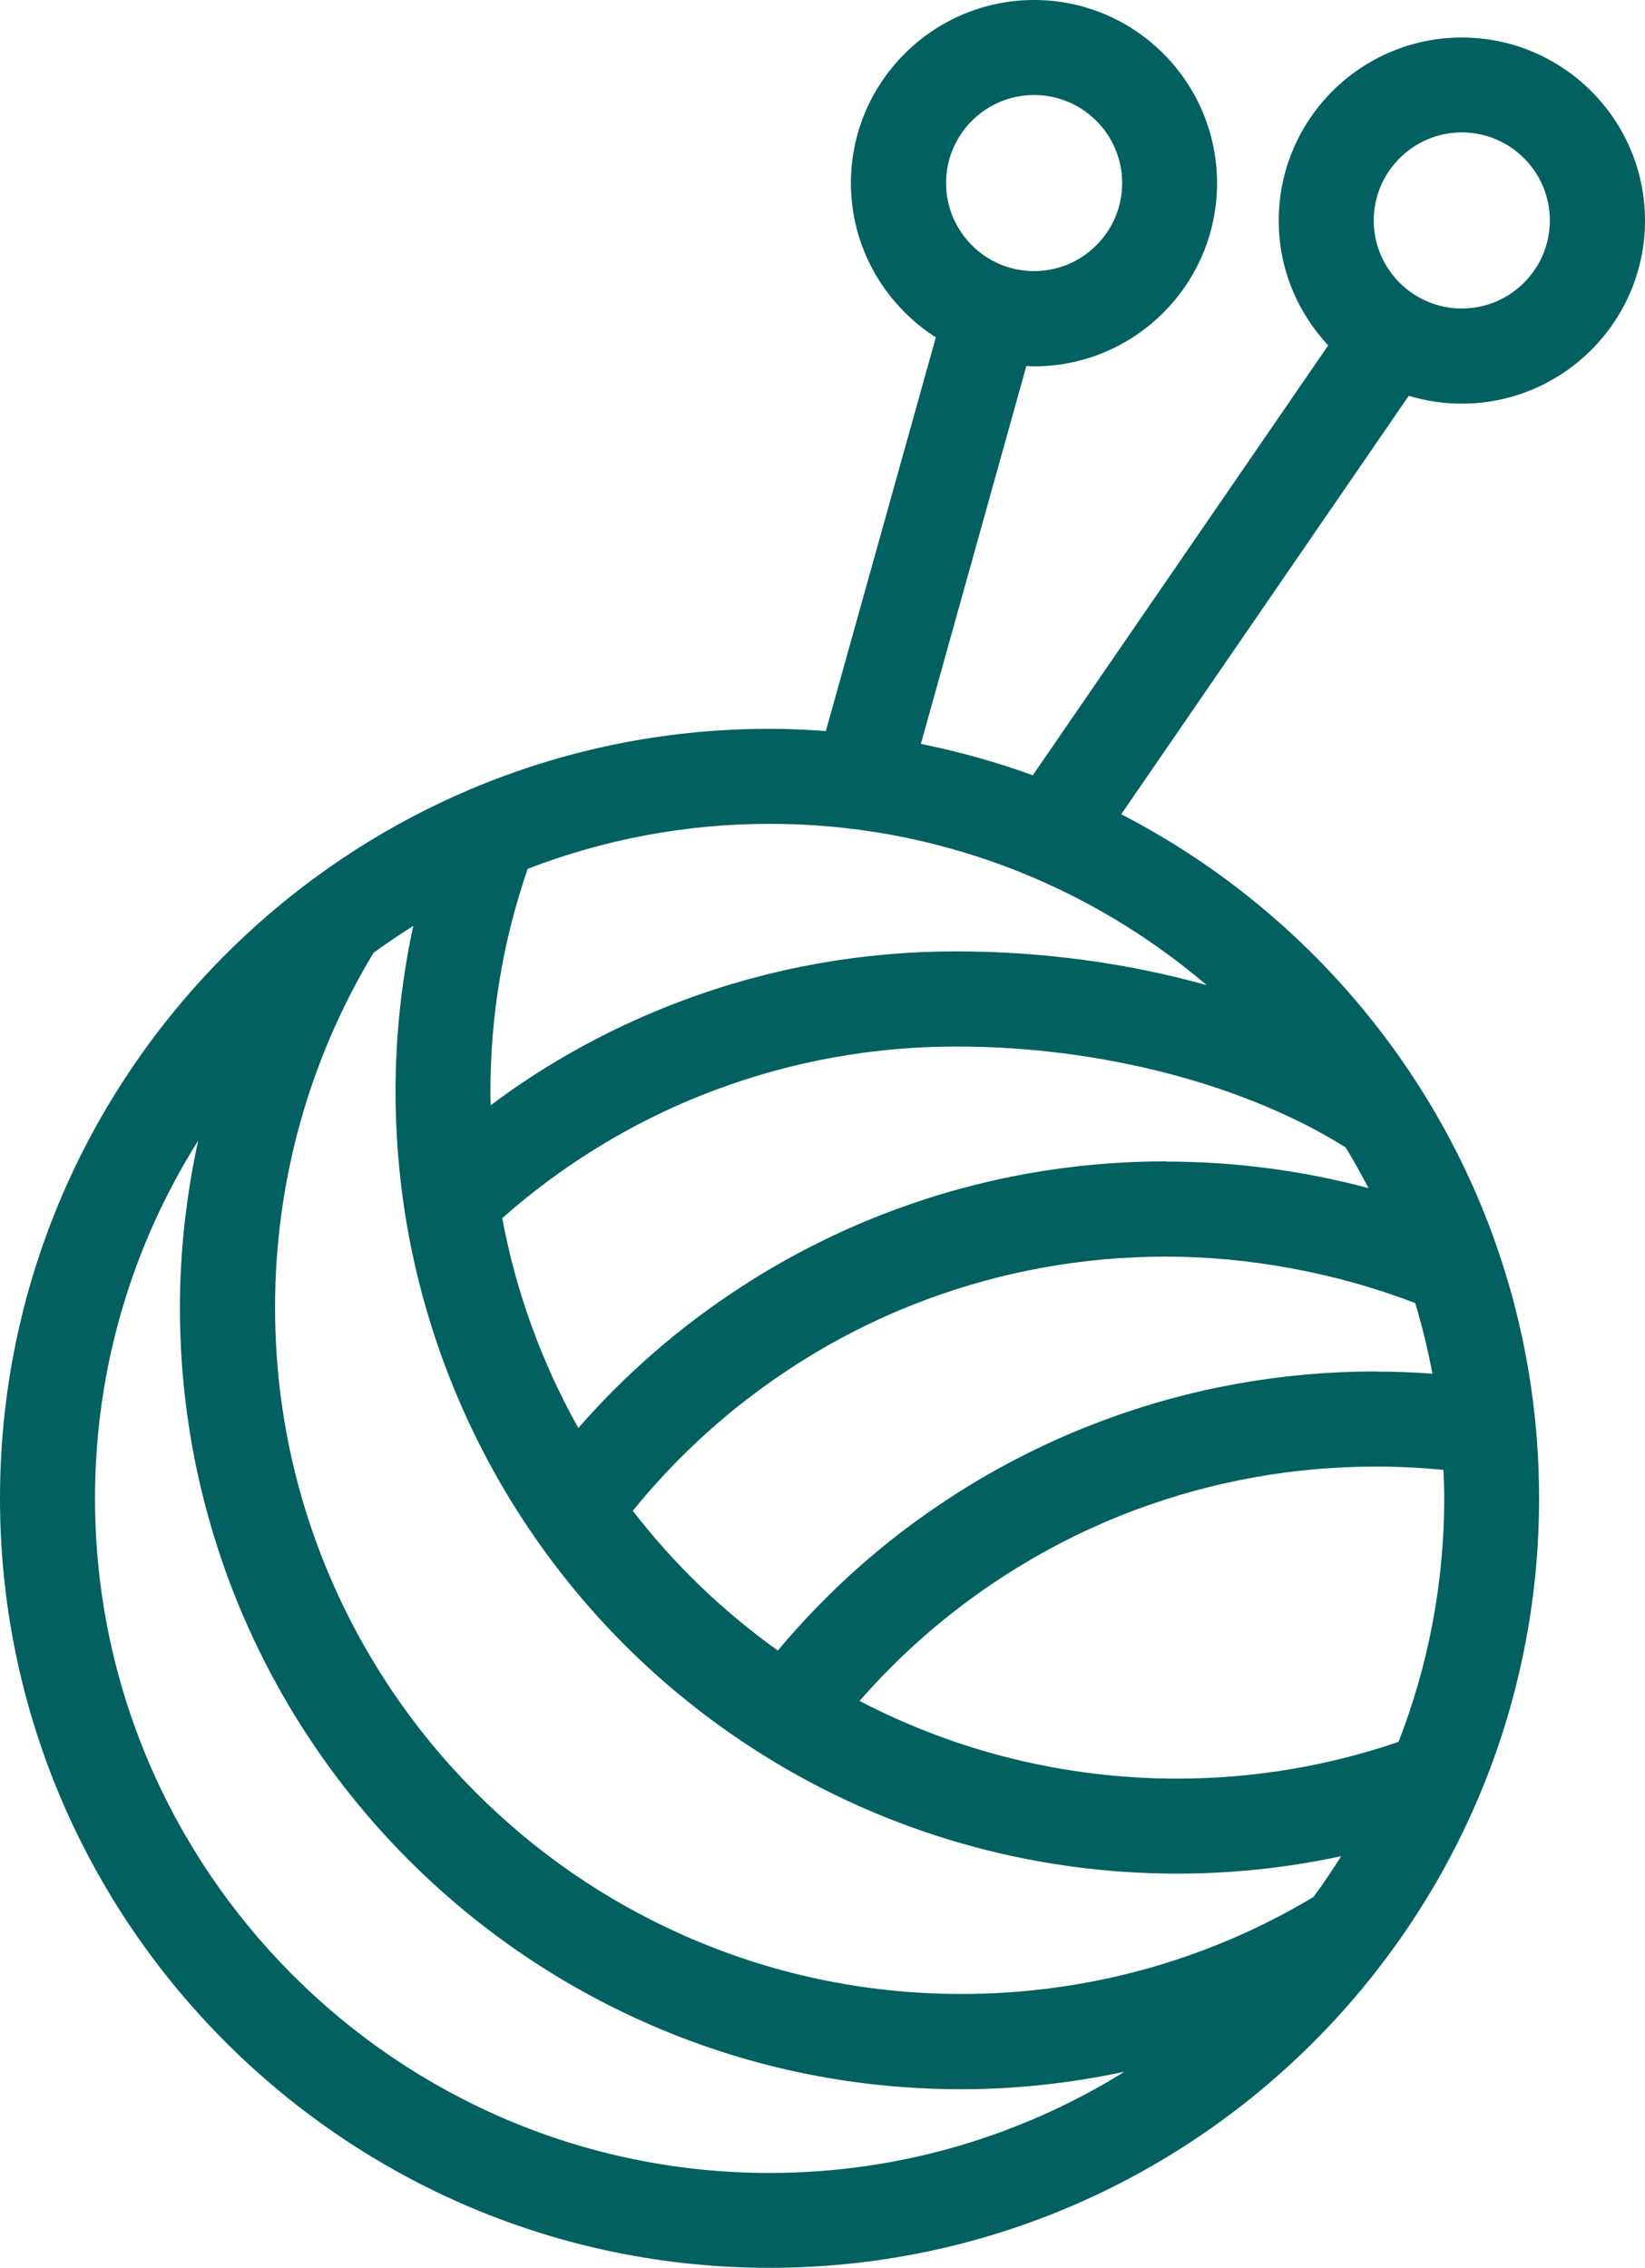<?xml version="1.0" encoding="UTF-8"?>
<svg id="Ebene_2" data-name="Ebene 2" xmlns="http://www.w3.org/2000/svg" viewBox="0 0 125.35 172.82">
  <defs>
    <style>
      .cls-1 {
        fill: #026060;
        stroke-width: 0px;
      }
    </style>
  </defs>
  <g id="Ebene_1-2" data-name="Ebene 1">
    <path class="cls-1" d="M111.39,30.76c7.69,0,13.96-6.26,13.96-13.95s-6.26-13.95-13.96-13.95-13.95,6.26-13.95,13.95c0,3.68,1.44,7.02,3.77,9.51l-22.51,32.76c-2.75-1-5.6-1.8-8.53-2.39l8.04-28.8c.19,0,.38.03.58.03,7.69,0,13.95-6.26,13.95-13.96S86.49,0,78.8,0s-13.96,6.26-13.96,13.95c0,4.94,2.59,9.27,6.47,11.76l-8.38,30c-1.42-.1-2.84-.17-4.29-.17C26.31,55.53,0,81.84,0,114.18s26.31,58.64,58.64,58.64,58.64-26.31,58.64-58.64c0-22.68-12.95-42.38-31.84-52.13l21.91-31.89c1.28.39,2.63.6,4.03.6ZM78.8,7.24c3.7,0,6.71,3.01,6.71,6.71s-3.01,6.71-6.71,6.71-6.71-3.01-6.71-6.71,3.01-6.71,6.71-6.71ZM91.95,75.07c-5.99-1.67-12.5-2.57-19.1-2.57-7.17,0-14.18,1.26-20.84,3.75-4.07,1.52-7.99,3.5-11.62,5.87-1.02.66-2.02,1.38-3,2.11,0-.34-.02-.67-.02-1.01,0-5.84.96-11.56,2.84-17.01,5.73-2.21,11.94-3.43,18.44-3.43,12.7,0,24.32,4.64,33.3,12.29ZM110.05,114.18c0,6.54-1.24,12.8-3.48,18.56-5.41,1.85-11.08,2.8-16.88,2.8-8.47,0-16.75-2.04-24.19-5.92,3.16-3.62,6.79-6.78,10.85-9.42,3.19-2.08,6.63-3.82,10.2-5.15,5.85-2.18,12.01-3.29,18.31-3.29,1.72,0,3.44.09,5.13.25.03.72.06,1.45.06,2.18ZM100.07,144.57c-8.08,4.84-17.3,7.38-26.8,7.38-7.4,0-14.56-1.52-21.27-4.51-5.9-2.63-11.21-6.29-15.79-10.89-6.22-6.23-10.78-13.98-13.21-22.4-1.36-4.69-2.04-9.58-2.04-14.52,0-9.59,2.59-18.89,7.51-27.03.98-.71,1.99-1.39,3.02-2.04-.89,4.13-1.35,8.36-1.35,12.65,0,2.92.22,5.88.65,8.79,1.33,8.97,4.76,17.65,9.94,25.12,4.64,6.69,10.48,12.27,17.37,16.59,9.46,5.93,20.39,9.07,31.6,9.07,4.24,0,8.41-.45,12.5-1.33-.67,1.06-1.37,2.11-2.12,3.12ZM104.86,104.51c-7.17,0-14.18,1.26-20.84,3.75-4.07,1.52-7.99,3.5-11.62,5.87-4.96,3.22-9.36,7.14-13.13,11.65-4.19-3-7.9-6.56-11.05-10.65,3.45-4.26,7.52-7.93,12.13-10.93,3.19-2.08,6.62-3.82,10.2-5.15,5.85-2.18,12.01-3.29,18.31-3.29s13.01,1.24,18.98,3.54c.53,1.76.97,3.55,1.31,5.38-1.42-.1-2.86-.16-4.29-.16ZM88.86,88.5c-7.17,0-14.18,1.26-20.84,3.75-4.08,1.52-7.99,3.5-11.62,5.87-4.6,2.99-8.73,6.58-12.33,10.7-2.79-4.97-4.76-10.4-5.8-15.99,1.93-1.7,3.96-3.26,6.09-4.64,3.19-2.08,6.62-3.82,10.2-5.15,5.85-2.18,12.01-3.29,18.31-3.29,10.98,0,21.98,2.87,29.67,7.69.62,1.01,1.19,2.05,1.74,3.1-4.99-1.33-10.15-2.02-15.4-2.02ZM7.24,114.18c0-10.01,2.89-19.35,7.86-27.26-.9,4.15-1.39,8.41-1.39,12.72,0,5.63.78,11.19,2.33,16.53,2.76,9.59,7.96,18.41,15.03,25.5,5.21,5.23,11.26,9.4,17.97,12.4,7.64,3.41,15.79,5.14,24.22,5.14,4.21,0,8.36-.47,12.42-1.33-7.86,4.88-17.12,7.71-27.04,7.71-28.34,0-51.4-23.06-51.4-51.4ZM104.68,16.8c0-3.7,3.01-6.71,6.71-6.71s6.71,3.01,6.71,6.71-3.01,6.71-6.71,6.71-6.71-3.01-6.71-6.71Z"/>
  </g>
</svg>